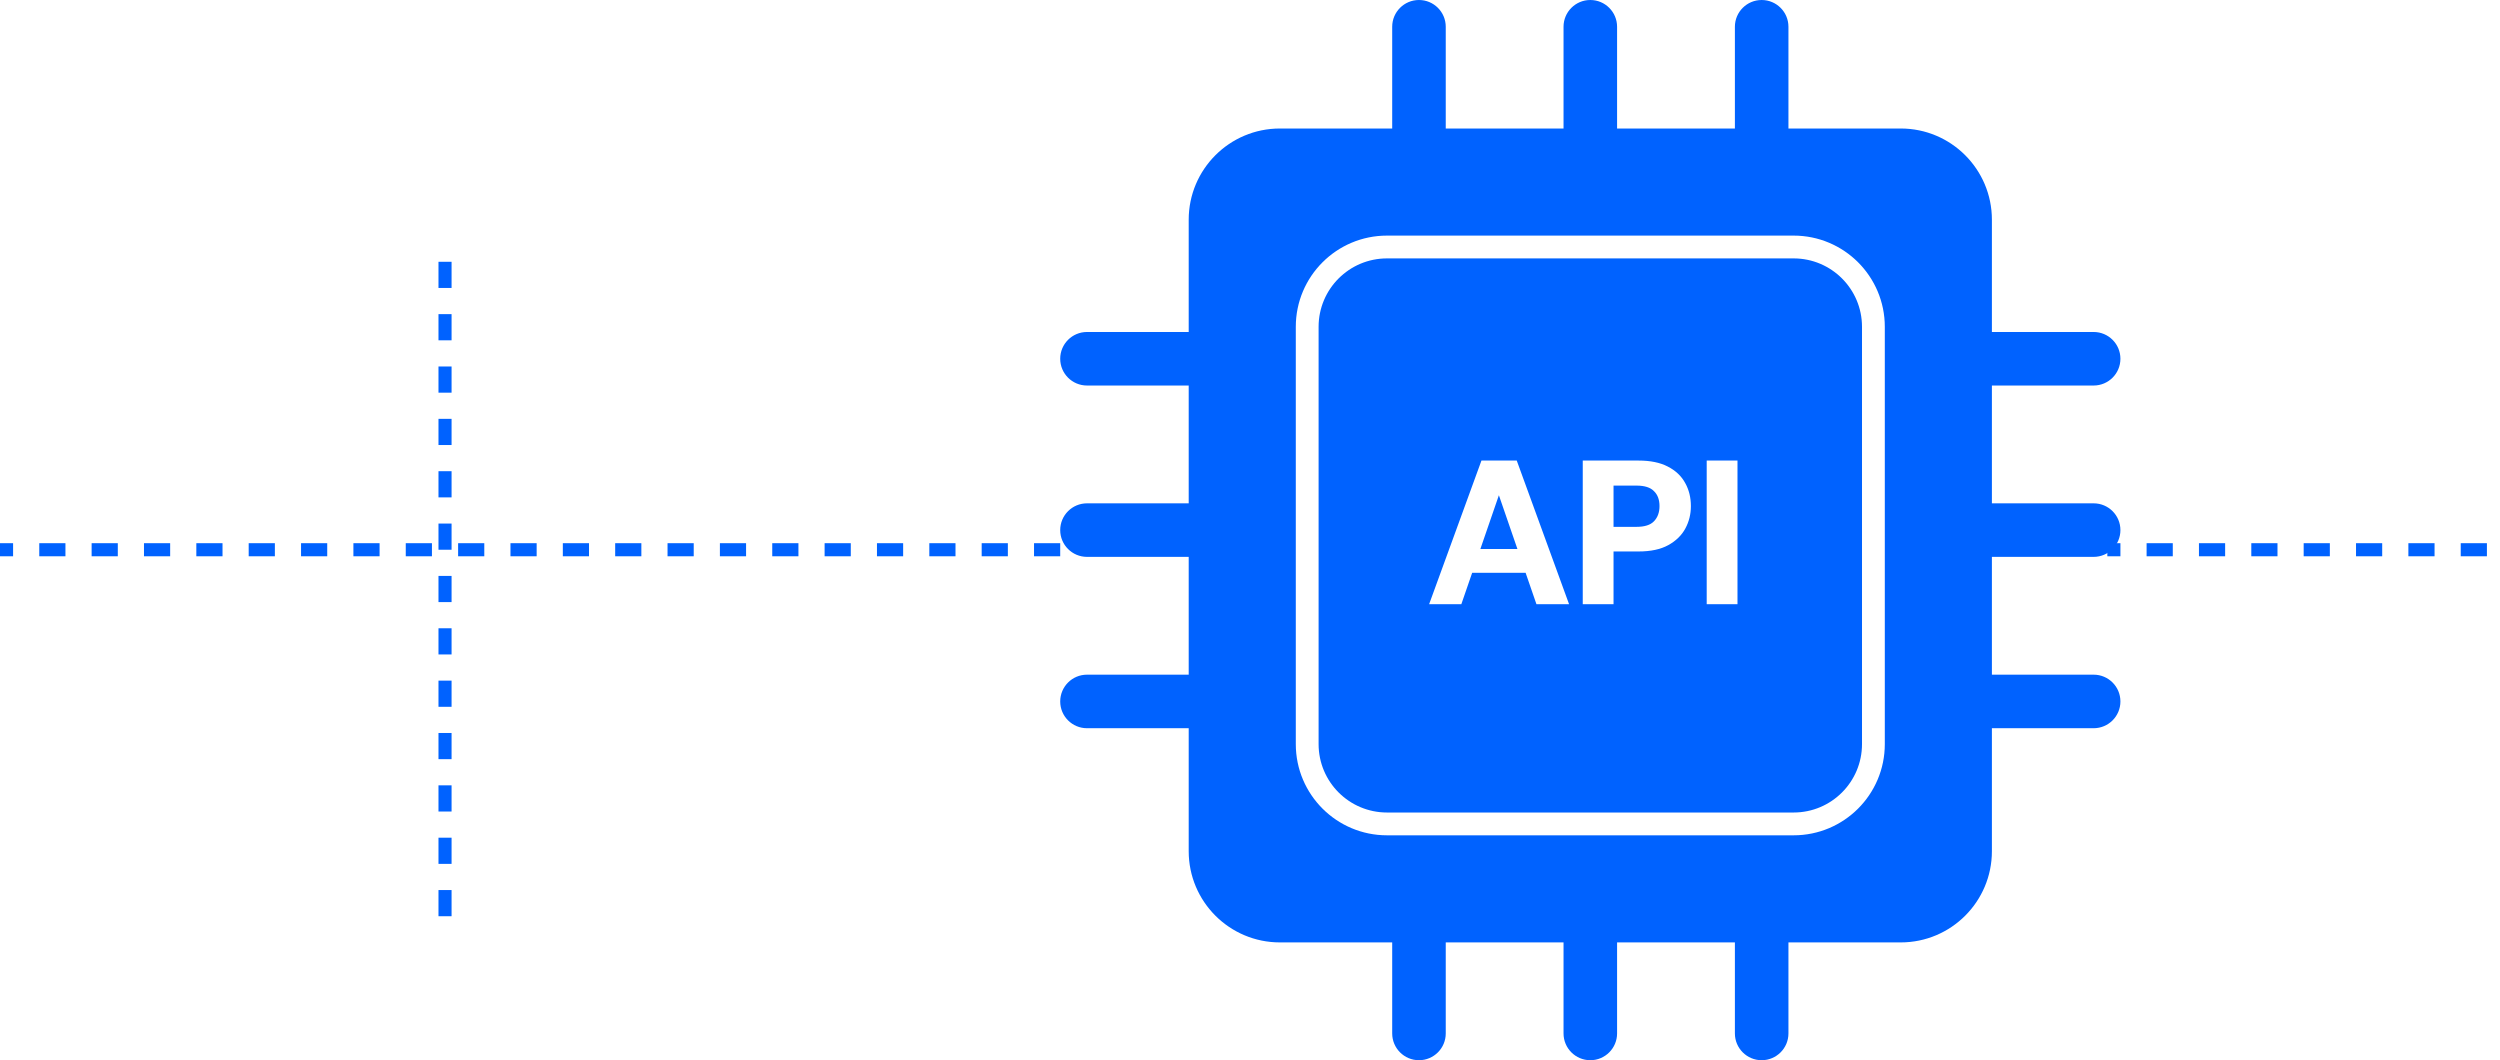 <svg width="191" height="81" viewBox="0 0 191 81" fill="none" xmlns="http://www.w3.org/2000/svg">
<path d="M81 42H0" stroke="#0062FF" stroke-dasharray="2 2"/>
<path d="M202 42L161 42" stroke="#0062FF" stroke-dasharray="2 2"/>
<path d="M34 70L34 19" stroke="#0062FF" stroke-dasharray="2 2"/>
<path d="M114.515 37.836L115.931 41.944H113.1L114.515 37.836Z" fill="#0062FF"/>
<path d="M123.274 40.251H125.03C125.646 40.251 126.091 40.11 126.362 39.827C126.645 39.535 126.786 39.148 126.786 38.667C126.786 38.176 126.645 37.795 126.362 37.523C126.091 37.241 125.646 37.1 125.03 37.1H123.274V40.251Z" fill="#0062FF"/>
<path fill-rule="evenodd" clip-rule="evenodd" d="M105.967 19.742H137.032C139.918 19.742 142.257 22.081 142.257 24.968V56.85C142.257 59.736 139.918 62.076 137.032 62.076H105.967C103.081 62.076 100.741 59.736 100.741 56.85V24.968C100.741 22.081 103.081 19.742 105.967 19.742ZM109.185 46.161L113.183 35.187H115.879L119.877 46.161H117.384L116.557 43.763H112.473L111.646 46.161H109.185ZM120.922 46.161V35.187H125.187C126.085 35.187 126.827 35.338 127.413 35.642C128.009 35.945 128.453 36.363 128.745 36.896C129.038 37.418 129.184 38.009 129.184 38.667C129.184 39.284 129.043 39.854 128.761 40.376C128.479 40.899 128.045 41.322 127.46 41.646C126.875 41.97 126.117 42.132 125.187 42.132H123.274V46.161H120.922ZM130.392 46.161V35.187H132.744V46.161H130.392Z" fill="#0062FF"/>
<path fill-rule="evenodd" clip-rule="evenodd" d="M132.546 9.818L132.546 2.045C132.546 0.916 133.462 9.87582e-08 134.592 0C135.721 -9.87582e-08 136.637 0.916 136.637 2.045V9.818H145.214C149.062 9.818 152.181 12.938 152.181 16.786V25.364H159.955C161.084 25.364 162 26.279 162 27.409C162 28.539 161.084 29.454 159.955 29.454H152.181V38.455H159.955C161.084 38.455 162 39.37 162 40.5C162 41.63 161.084 42.545 159.955 42.545H152.181V51.545H159.955C161.084 51.545 162 52.461 162 53.591C162 54.721 161.084 55.636 159.955 55.636H152.181V65.032C152.181 68.881 149.062 72 145.214 72H136.637V78.954C136.637 80.084 135.721 81 134.592 81C133.462 81 132.546 80.084 132.546 78.954L132.546 72H123.545V78.954C123.545 80.084 122.629 81 121.5 81C120.37 81 119.454 80.084 119.454 78.954V72H110.455V78.954C110.455 80.084 109.539 81 108.41 81C107.28 81 106.364 80.084 106.364 78.954V72H97.785C93.937 72 90.817 68.881 90.817 65.032V55.636H83.046C81.916 55.636 81 54.721 81 53.591C81 52.461 81.916 51.545 83.046 51.545H90.817V42.545H83.046C81.916 42.545 81 41.63 81 40.5C81 39.37 81.916 38.455 83.046 38.455H90.817V29.454H83.046C81.916 29.454 81 28.539 81 27.409C81 26.279 81.916 25.364 83.046 25.364H90.817V16.786C90.817 12.938 93.937 9.818 97.785 9.818H106.364V2.045C106.364 0.916 107.28 9.87582e-08 108.41 0C109.539 -9.87582e-08 110.455 0.916 110.455 2.045V9.818H119.454V2.045C119.454 0.916 120.37 9.87582e-08 121.5 0C122.629 -9.87582e-08 123.545 0.916 123.545 2.045V9.818H132.546ZM98.999 24.968C98.999 21.119 102.119 18 105.967 18H137.032C140.88 18 143.999 21.119 143.999 24.968V56.85C143.999 60.699 140.88 63.818 137.032 63.818H105.967C102.119 63.818 98.999 60.699 98.999 56.85V24.968Z" fill="#0062FF"/>
</svg>
